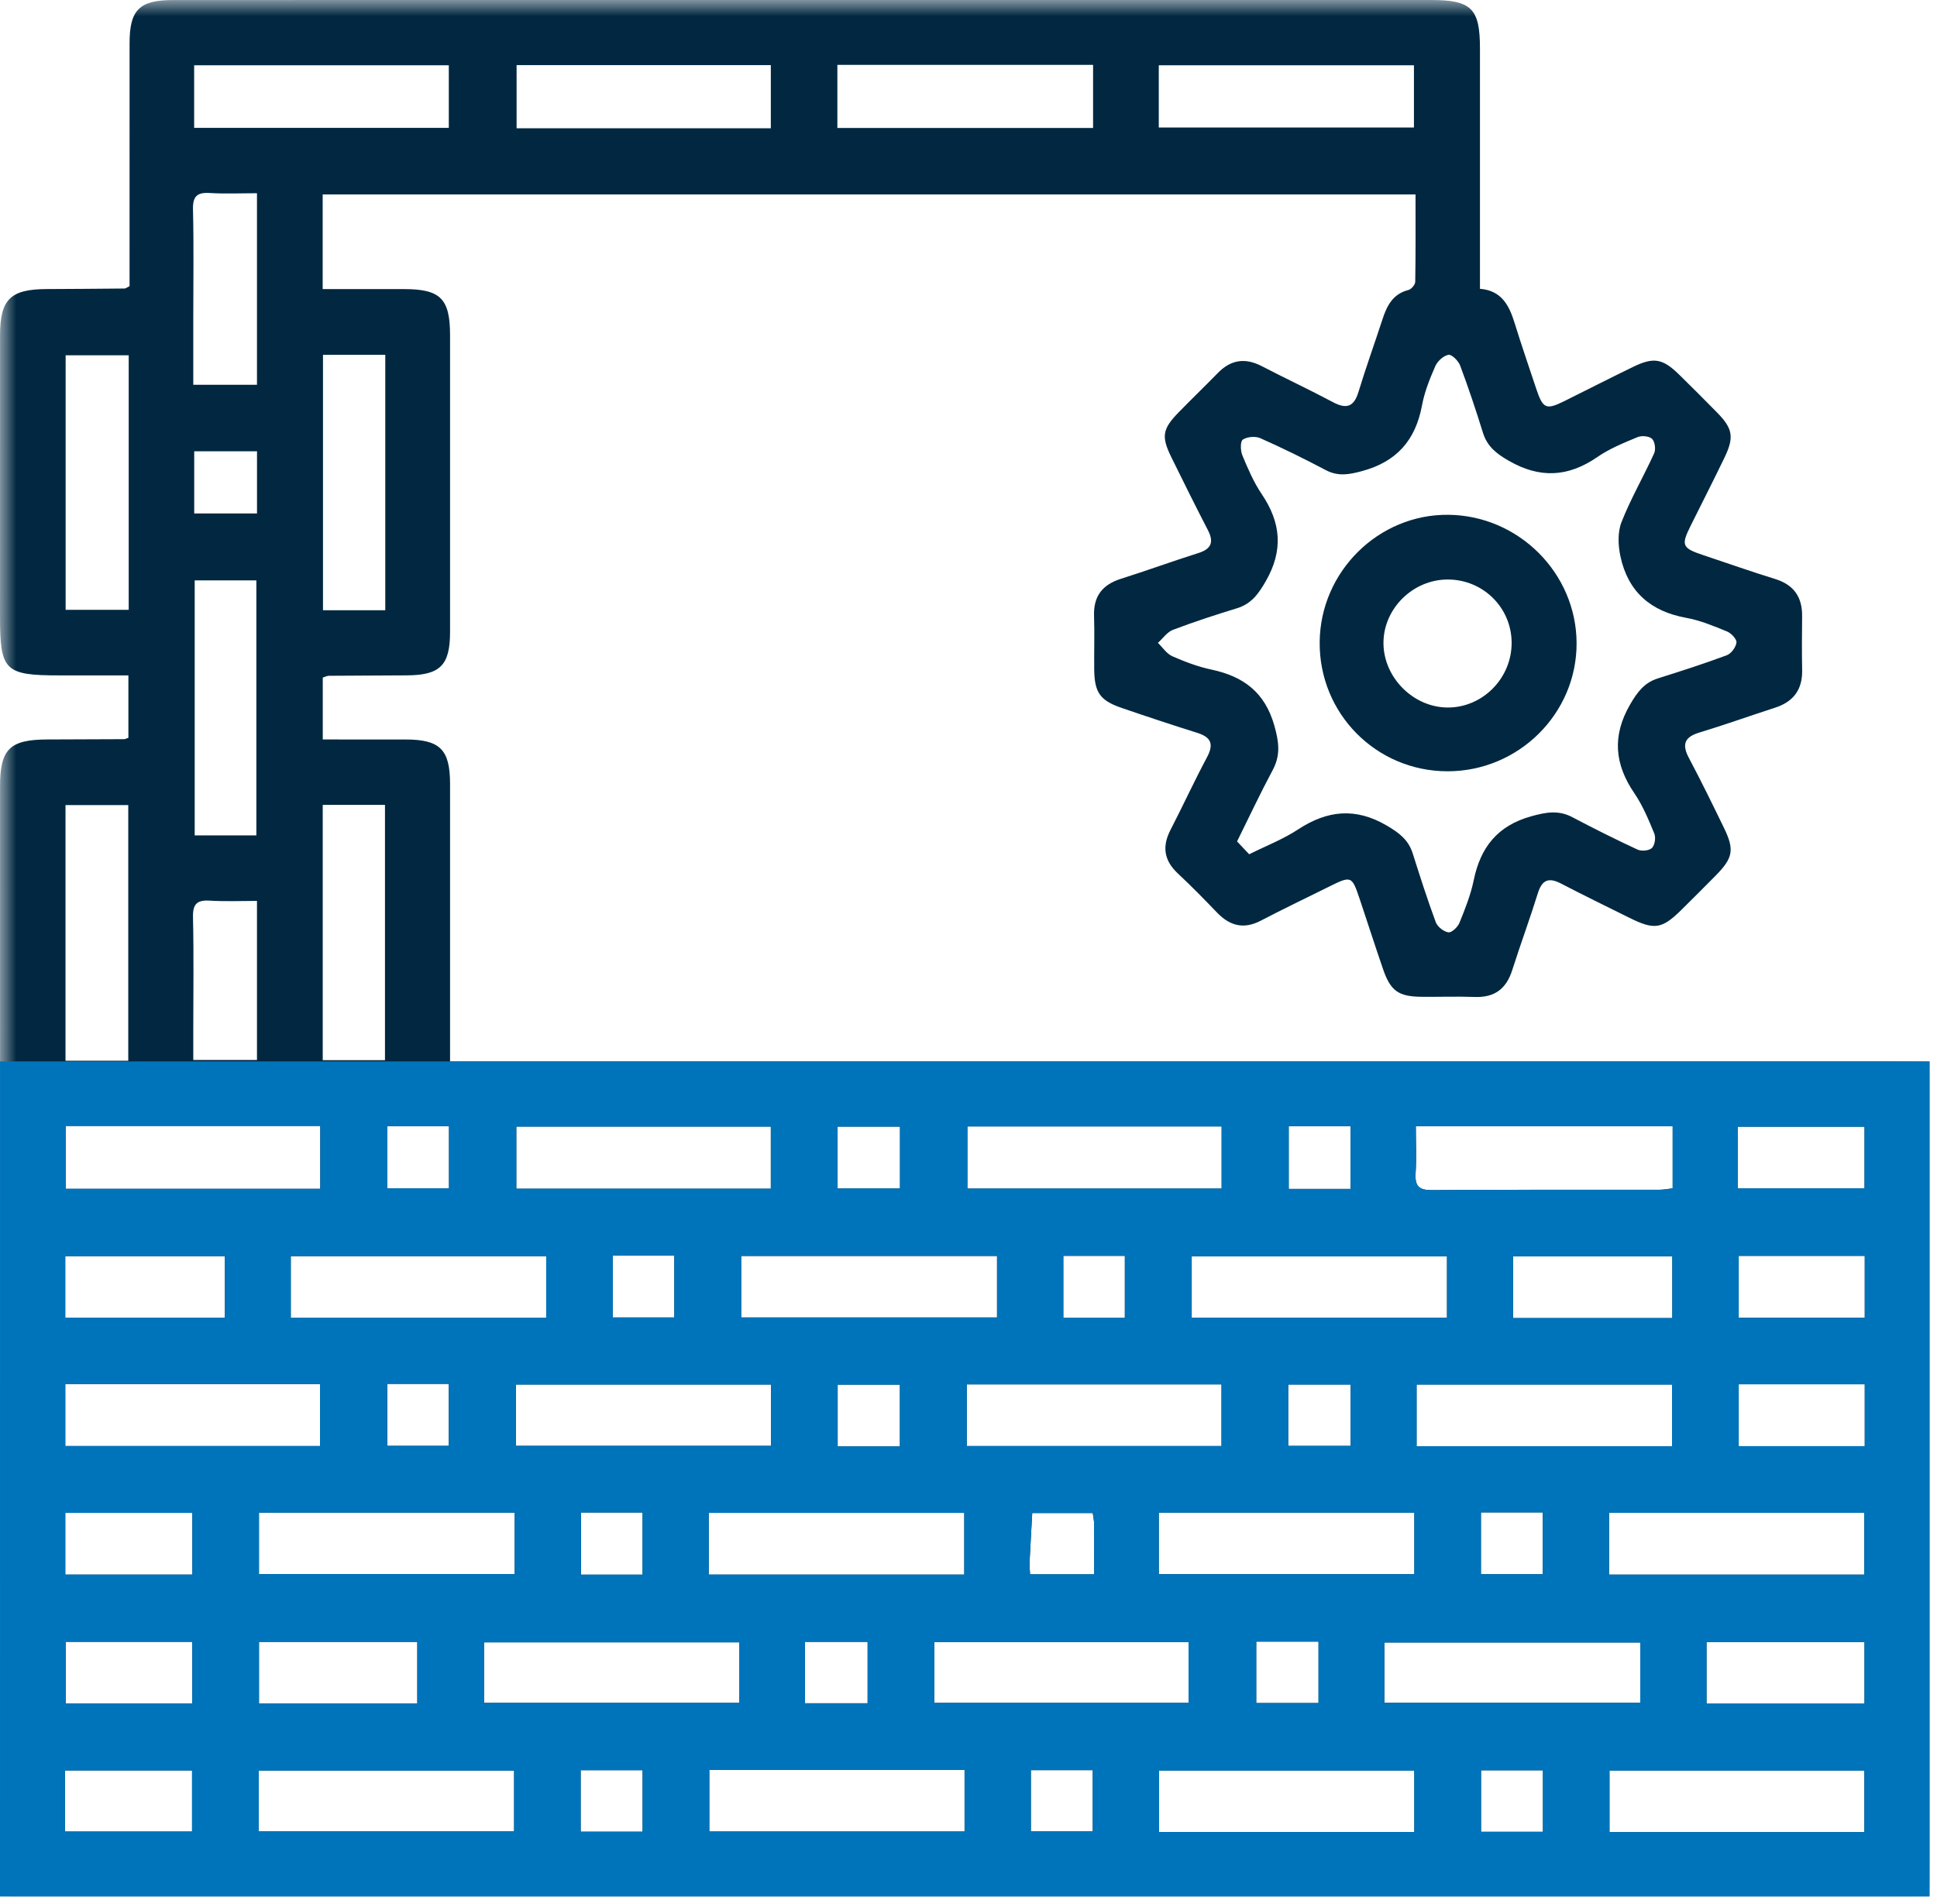 <?xml version="1.0" encoding="UTF-8"?>
<svg width="60px" height="59px" viewBox="0 0 60 59" version="1.1" xmlns="http://www.w3.org/2000/svg" xmlns:xlink="http://www.w3.org/1999/xlink">
    <!-- Generator: Sketch 61.2 (89653) - https://sketch.com -->
    <title>Group 11</title>
    <desc>Created with Sketch.</desc>
    <defs>
        <polygon id="path-1" points="0 0 59.77 0 59.77 58.758 0 58.758"></polygon>
    </defs>
    <g id="Startupreneur-website" stroke="none" stroke-width="1" fill="none" fill-rule="evenodd">
        <g id="Desktop" transform="translate(-721, -1483)">
            <g id="Group-11" transform="translate(721, 1483)">
                <g id="Group-5">
                    <mask id="mask-2" fill="white">
                        <use xlink:href="#path-1"></use>
                    </mask>
                    <g id="Clip-2"></g>
                    <path d="M39.903,44.799 L41.836,44.799 L41.836,42.898 L39.903,42.898 L39.903,44.799 Z M45.876,56.755 L47.794,56.755 L47.794,54.849 L45.876,54.849 L45.876,56.755 Z M18.982,40.819 L20.887,40.819 L20.887,38.9 L18.982,38.9 L18.982,40.819 Z M25.947,44.815 L27.875,44.815 L27.875,42.9 L25.947,42.9 L25.947,44.815 Z M17.997,48.787 L19.904,48.787 L19.904,46.863 L17.997,46.863 L17.997,48.787 Z M17.987,56.752 L19.905,56.752 L19.905,54.846 L17.987,54.846 L17.987,56.752 Z M11.996,44.797 L13.902,44.797 L13.902,42.877 L11.996,42.877 L11.996,44.797 Z M45.873,48.775 L47.789,48.775 L47.789,46.859 L45.873,46.859 L45.873,48.775 Z M32.937,40.833 L34.843,40.833 L34.843,38.91 L32.937,38.91 L32.937,40.833 Z M31.907,48.778 L33.892,48.778 C33.892,48.229 33.894,47.715 33.89,47.2 C33.889,47.097 33.864,46.995 33.849,46.879 L31.974,46.879 C31.947,47.388 31.916,47.897 31.891,48.406 C31.886,48.511 31.9,48.617 31.907,48.778 L31.907,48.778 Z M39.919,36.837 L41.835,36.837 L41.835,34.892 L39.919,34.892 L39.919,36.837 Z M25.945,36.822 L27.878,36.822 L27.878,34.907 L25.945,34.907 L25.945,36.822 Z M24.934,52.773 L26.875,52.773 L26.875,50.87 L24.934,50.87 L24.934,52.773 Z M38.913,52.766 L40.842,52.766 L40.842,50.862 L38.913,50.862 L38.913,52.766 Z M12,36.819 L13.908,36.819 L13.908,34.893 L12,34.893 L12,36.819 Z M31.932,56.736 L33.849,56.736 L33.849,54.844 L31.932,54.844 L31.932,56.736 Z M6.016,15.909 L7.961,15.909 L7.961,13.982 L6.016,13.982 L6.016,15.909 Z M2.037,52.778 L5.955,52.778 L5.955,50.869 L2.037,50.869 L2.037,52.778 Z M2.011,56.747 L5.949,56.747 L5.949,54.854 L2.011,54.854 L2.011,56.747 Z M53.858,40.831 L57.762,40.831 L57.762,38.911 L53.858,38.911 L53.858,40.831 Z M2.022,48.785 L5.958,48.785 L5.958,46.874 L2.022,46.874 L2.022,48.785 Z M53.858,44.807 L57.762,44.807 L57.762,42.889 L53.858,42.889 L53.858,44.807 Z M53.831,36.819 L57.755,36.819 L57.755,34.908 L53.831,34.908 L53.831,36.819 Z M8.022,52.778 L12.926,52.778 L12.926,50.87 L8.022,50.87 L8.022,52.778 Z M52.861,52.785 L57.754,52.785 L57.754,50.876 L52.861,50.876 L52.861,52.785 Z M2.021,40.824 L6.967,40.824 L6.967,38.919 L2.021,38.919 L2.021,40.824 Z M46.867,40.838 L51.801,40.838 L51.801,38.927 L46.867,38.927 L46.867,40.838 Z M7.96,27.913 C7.452,27.913 6.974,27.934 6.498,27.905 C6.105,27.881 5.969,28.005 5.978,28.416 C6.005,29.577 5.987,30.739 5.987,31.901 C5.987,32.217 5.987,32.531 5.987,32.841 L7.96,32.841 L7.96,27.913 Z M7.96,11.921 L7.96,5.987 C7.453,5.987 6.974,6.009 6.498,5.98 C6.104,5.956 5.968,6.081 5.978,6.491 C6.005,7.599 5.987,8.708 5.987,9.817 C5.987,10.509 5.987,11.201 5.987,11.921 L7.96,11.921 Z M28.941,52.761 L36.816,52.761 L36.816,50.877 L28.941,50.877 L28.941,52.761 Z M22.959,40.819 L30.884,40.819 L30.884,38.913 L22.959,38.913 L22.959,40.819 Z M9.007,40.833 L16.919,40.833 L16.919,38.918 L9.007,38.918 L9.007,40.833 Z M36.914,40.825 L44.822,40.825 L44.822,38.927 L36.914,38.927 L36.914,40.825 Z M49.855,56.764 L57.75,56.764 L57.75,54.856 L49.855,54.856 L49.855,56.764 Z M35.904,56.762 L43.809,56.762 L43.809,54.856 L35.904,54.856 L35.904,56.762 Z M21.971,56.745 L29.878,56.745 L29.878,54.838 L21.971,54.838 L21.971,56.745 Z M8.015,56.742 L15.925,56.742 L15.925,54.858 L8.015,54.858 L8.015,56.742 Z M42.881,52.76 L50.808,52.76 L50.808,50.889 L42.881,50.889 L42.881,52.76 Z M14.992,52.761 L22.903,52.761 L22.903,50.885 L14.992,50.885 L14.992,52.761 Z M49.84,48.786 L57.748,48.786 L57.748,46.87 L49.84,46.87 L49.84,48.786 Z M35.895,48.773 L43.81,48.773 L43.81,46.868 L35.895,46.868 L35.895,48.773 Z M21.954,48.786 L29.869,48.786 L29.869,46.874 L21.954,46.874 L21.954,48.786 Z M8.021,48.77 L15.943,48.77 L15.943,46.868 L8.021,46.868 L8.021,48.77 Z M2.022,44.803 L9.913,44.803 L9.913,42.88 L2.022,42.88 L2.022,44.803 Z M43.88,44.809 L51.794,44.809 L51.794,42.898 L43.88,42.898 L43.88,44.809 Z M15.982,44.797 L23.884,44.797 L23.884,42.898 L15.982,42.898 L15.982,44.797 Z M29.947,44.803 L37.837,44.803 L37.837,42.892 L29.947,42.892 L29.947,44.803 Z M16.002,3.974 L23.877,3.974 L23.877,2.017 L16.002,2.017 L16.002,3.974 Z M25.938,3.965 L33.859,3.965 L33.859,2.009 L25.938,2.009 L25.938,3.965 Z M35.894,3.951 L43.798,3.951 L43.798,2.023 L35.894,2.023 L35.894,3.951 Z M2.033,18.894 L3.987,18.894 L3.987,11.008 L2.033,11.008 L2.033,18.894 Z M10.005,18.907 L11.934,18.907 L11.934,10.993 L10.005,10.993 L10.005,18.907 Z M6.031,25.883 L7.941,25.883 L7.941,17.983 L6.031,17.983 L6.031,25.883 Z M2.029,32.866 L3.973,32.866 L3.973,24.944 L2.029,24.944 L2.029,32.866 Z M9.997,32.848 L11.925,32.848 L11.925,24.938 L9.997,24.938 L9.997,32.848 Z M6.014,3.961 L13.902,3.961 L13.902,2.022 L6.014,2.022 L6.014,3.961 Z M2.038,36.833 L9.921,36.833 L9.921,34.885 L2.038,34.885 L2.038,36.833 Z M15.993,36.831 L23.877,36.831 L23.877,34.906 L15.993,34.906 L15.993,36.831 Z M29.966,36.825 L37.841,36.825 L37.841,34.9 L29.966,34.9 L29.966,36.825 Z M51.812,34.893 L43.856,34.893 C43.856,35.401 43.879,35.88 43.849,36.356 C43.825,36.754 43.956,36.877 44.362,36.874 C46.706,36.855 49.049,36.865 51.392,36.863 C51.529,36.863 51.665,36.836 51.812,36.819 L51.812,34.893 Z M38.694,26.468 C39.22,26.206 39.745,26.003 40.205,25.701 C41.111,25.105 41.986,25.012 42.953,25.577 C43.333,25.799 43.626,26.017 43.76,26.441 C43.986,27.156 44.215,27.872 44.475,28.575 C44.528,28.715 44.721,28.867 44.866,28.887 C44.968,28.901 45.154,28.723 45.208,28.592 C45.382,28.162 45.557,27.723 45.65,27.27 C45.859,26.253 46.385,25.585 47.424,25.293 C47.882,25.165 48.273,25.091 48.706,25.32 C49.37,25.67 50.042,26.007 50.724,26.323 C50.846,26.379 51.083,26.359 51.169,26.274 C51.259,26.186 51.295,25.951 51.243,25.826 C51.067,25.398 50.885,24.959 50.626,24.578 C50.011,23.678 49.934,22.799 50.49,21.834 C50.709,21.456 50.925,21.155 51.351,21.02 C52.068,20.794 52.783,20.565 53.487,20.302 C53.624,20.252 53.771,20.053 53.788,19.908 C53.8,19.803 53.627,19.619 53.498,19.566 C53.086,19.397 52.664,19.221 52.229,19.142 C51.126,18.943 50.427,18.327 50.194,17.238 C50.121,16.899 50.105,16.489 50.227,16.177 C50.514,15.447 50.913,14.762 51.238,14.046 C51.294,13.924 51.263,13.684 51.175,13.598 C51.087,13.511 50.853,13.49 50.726,13.543 C50.298,13.721 49.857,13.899 49.478,14.161 C48.574,14.784 47.696,14.83 46.734,14.275 C46.353,14.056 46.068,13.834 45.935,13.407 C45.718,12.707 45.486,12.012 45.229,11.326 C45.175,11.181 44.97,10.976 44.868,10.993 C44.712,11.02 44.527,11.191 44.459,11.346 C44.287,11.738 44.124,12.146 44.047,12.563 C43.847,13.639 43.264,14.305 42.193,14.595 C41.791,14.704 41.45,14.768 41.066,14.565 C40.402,14.214 39.727,13.882 39.041,13.577 C38.889,13.509 38.633,13.53 38.498,13.62 C38.416,13.674 38.422,13.963 38.483,14.108 C38.654,14.52 38.833,14.939 39.081,15.306 C39.679,16.19 39.758,17.049 39.211,18.003 C38.983,18.399 38.764,18.708 38.316,18.846 C37.65,19.05 36.986,19.266 36.334,19.514 C36.154,19.582 36.022,19.779 35.867,19.918 C36.014,20.059 36.136,20.253 36.31,20.331 C36.701,20.503 37.109,20.658 37.526,20.746 C38.514,20.956 39.181,21.448 39.472,22.477 C39.614,22.976 39.674,23.389 39.425,23.855 C39.038,24.579 38.689,25.323 38.319,26.07 C38.438,26.197 38.547,26.312 38.694,26.468 L38.694,26.468 Z M59.77,32.886 L59.77,58.758 L-3.99999999e-05,58.758 L-3.99999999e-05,58.167 C-3.99999999e-05,46.9 -3.99999999e-05,35.633 0.001,24.366 C0.001,23.206 0.302,22.913 1.477,22.911 C2.265,22.91 3.053,22.907 3.841,22.902 C3.874,22.902 3.908,22.883 3.977,22.86 L3.977,20.926 C3.263,20.926 2.555,20.926 1.847,20.926 C0.145,20.926 -3.99999999e-05,20.783 -3.99999999e-05,19.098 C-3.99999999e-05,16.195 -0.001,13.293 0.001,10.392 C0.002,9.274 0.323,8.96 1.446,8.956 C2.252,8.953 3.057,8.947 3.862,8.939 C3.893,8.938 3.924,8.91 4.013,8.866 L4.013,8.318 C4.013,5.989 4.013,3.66 4.014,1.332 C4.014,0.304 4.319,0.001 5.364,0.001 C11.437,-8e-05 17.509,-8e-05 23.582,-8e-05 C30.497,-8e-05 37.411,-8e-05 44.325,-8e-05 C45.58,-8e-05 45.843,0.262 45.843,1.504 C45.843,3.78 45.843,6.054 45.843,8.329 L45.843,8.948 C46.519,9.002 46.749,9.469 46.917,10.011 C47.129,10.694 47.361,11.37 47.587,12.048 C47.794,12.667 47.891,12.708 48.462,12.425 C49.166,12.075 49.867,11.717 50.575,11.373 C51.224,11.056 51.5,11.105 52.014,11.608 C52.411,11.998 52.804,12.389 53.193,12.787 C53.675,13.279 53.722,13.547 53.416,14.181 C53.075,14.889 52.717,15.589 52.367,16.294 C52.067,16.896 52.104,16.981 52.757,17.199 C53.502,17.448 54.244,17.709 54.995,17.942 C55.575,18.124 55.831,18.509 55.822,19.103 C55.815,19.659 55.813,20.214 55.823,20.769 C55.833,21.37 55.55,21.744 54.983,21.927 C54.2,22.18 53.425,22.459 52.638,22.697 C52.169,22.839 52.095,23.07 52.318,23.49 C52.696,24.201 53.048,24.924 53.4,25.648 C53.731,26.329 53.683,26.582 53.145,27.128 C52.792,27.485 52.438,27.84 52.081,28.192 C51.477,28.787 51.246,28.821 50.465,28.433 C49.761,28.083 49.053,27.739 48.355,27.376 C47.98,27.181 47.769,27.252 47.638,27.669 C47.388,28.472 47.096,29.262 46.841,30.062 C46.658,30.636 46.297,30.91 45.688,30.889 C45.133,30.869 44.577,30.89 44.022,30.884 C43.316,30.875 43.072,30.7 42.84,30.024 C42.596,29.315 42.367,28.601 42.129,27.889 C41.871,27.12 41.87,27.122 41.12,27.495 C40.431,27.838 39.736,28.169 39.055,28.525 C38.529,28.8 38.099,28.689 37.703,28.279 C37.306,27.866 36.905,27.455 36.486,27.064 C36.059,26.664 35.989,26.233 36.256,25.715 C36.642,24.968 36.992,24.203 37.388,23.462 C37.604,23.056 37.516,22.841 37.086,22.706 C36.302,22.46 35.522,22.201 34.745,21.934 C34.075,21.705 33.903,21.457 33.894,20.747 C33.888,20.192 33.907,19.636 33.889,19.081 C33.868,18.471 34.149,18.114 34.722,17.933 C35.523,17.68 36.313,17.39 37.115,17.137 C37.528,17.007 37.607,16.794 37.412,16.418 C37.026,15.671 36.652,14.918 36.282,14.164 C35.968,13.524 36.005,13.294 36.508,12.777 C36.908,12.366 37.322,11.969 37.722,11.558 C38.126,11.143 38.568,11.077 39.083,11.344 C39.812,11.723 40.559,12.071 41.285,12.458 C41.7,12.68 41.937,12.615 42.08,12.143 C42.308,11.39 42.577,10.65 42.82,9.902 C42.958,9.476 43.141,9.107 43.629,8.984 C43.717,8.961 43.836,8.82 43.838,8.732 C43.853,7.841 43.847,6.95 43.847,6.024 L9.995,6.024 L9.995,8.957 C10.848,8.957 11.683,8.956 12.518,8.957 C13.646,8.958 13.941,9.255 13.941,10.392 C13.941,13.454 13.941,16.517 13.941,19.581 C13.94,20.614 13.636,20.919 12.6,20.925 C11.794,20.931 10.988,20.931 10.182,20.938 C10.132,20.938 10.082,20.967 9.998,20.993 L9.998,22.911 C10.863,22.911 11.715,22.91 12.568,22.912 C13.63,22.913 13.94,23.224 13.941,24.286 C13.941,26.937 13.941,29.588 13.941,32.239 L13.941,32.886 L59.77,32.886 Z" id="Fill-1" fill="#012840" mask="url(#mask-2)"></path>
                    <path d="M44.84,17.955 C43.762,17.958 42.853,18.858 42.854,19.923 C42.855,20.985 43.769,21.91 44.829,21.921 C45.921,21.933 46.832,21.013 46.824,19.907 C46.816,18.82 45.935,17.953 44.84,17.955 M44.832,23.897 C42.622,23.892 40.856,22.102 40.878,19.889 C40.899,17.709 42.702,15.928 44.864,15.95 C47.041,15.972 48.827,17.758 48.836,19.922 C48.846,22.108 47.039,23.901 44.832,23.897" id="Fill-3" fill="#012840" mask="url(#mask-2)"></path>
                </g>
                <g id="Group-5" transform="translate(0, 32)" fill="#0074BB">
                    <path d="M39.903,12.799 L41.836,12.799 L41.836,10.898 L39.903,10.898 L39.903,12.799 Z M45.876,24.755 L47.794,24.755 L47.794,22.849 L45.876,22.849 L45.876,24.755 Z M18.982,8.819 L20.887,8.819 L20.887,6.899 L18.982,6.899 L18.982,8.819 Z M25.947,12.815 L27.875,12.815 L27.875,10.9 L25.947,10.9 L25.947,12.815 Z M17.997,16.787 L19.904,16.787 L19.904,14.863 L17.997,14.863 L17.997,16.787 Z M17.987,24.752 L19.905,24.752 L19.905,22.846 L17.987,22.846 L17.987,24.752 Z M11.996,12.796 L13.902,12.796 L13.902,10.877 L11.996,10.877 L11.996,12.796 Z M45.873,16.774 L47.789,16.774 L47.789,14.859 L45.873,14.859 L45.873,16.774 Z M32.937,8.832 L34.843,8.832 L34.843,6.91 L32.937,6.91 L32.937,8.832 Z M33.892,16.777 C33.892,16.229 33.894,15.714 33.89,15.2 C33.889,15.098 33.864,14.995 33.849,14.879 L31.974,14.879 C31.947,15.388 31.916,15.897 31.891,16.406 C31.886,16.512 31.9,16.617 31.907,16.777 L33.892,16.777 Z M39.919,4.837 L41.835,4.837 L41.835,2.892 L39.919,2.892 L39.919,4.837 Z M25.945,4.822 L27.878,4.822 L27.878,2.906 L25.945,2.906 L25.945,4.822 Z M24.934,20.773 L26.875,20.773 L26.875,18.869 L24.934,18.869 L24.934,20.773 Z M38.913,20.765 L40.842,20.765 L40.842,18.863 L38.913,18.863 L38.913,20.765 Z M12,4.819 L13.908,4.819 L13.908,2.893 L12,2.893 L12,4.819 Z M31.932,24.736 L33.849,24.736 L33.849,22.844 L31.932,22.844 L31.932,24.736 Z M2.037,20.778 L5.955,20.778 L5.955,18.869 L2.037,18.869 L2.037,20.778 Z M2.011,24.747 L5.949,24.747 L5.949,22.854 L2.011,22.854 L2.011,24.747 Z M53.858,8.832 L57.762,8.832 L57.762,6.912 L53.858,6.912 L53.858,8.832 Z M2.022,16.785 L5.958,16.785 L5.958,14.874 L2.022,14.874 L2.022,16.785 Z M53.858,12.807 L57.762,12.807 L57.762,10.889 L53.858,10.889 L53.858,12.807 Z M53.831,4.819 L57.755,4.819 L57.755,2.908 L53.831,2.908 L53.831,4.819 Z M8.022,20.777 L12.926,20.777 L12.926,18.87 L8.022,18.87 L8.022,20.777 Z M52.861,20.785 L57.754,20.785 L57.754,18.876 L52.861,18.876 L52.861,20.785 Z M2.021,8.824 L6.967,8.824 L6.967,6.919 L2.021,6.919 L2.021,8.824 Z M46.867,8.838 L51.801,8.838 L51.801,6.927 L46.867,6.927 L46.867,8.838 Z M28.941,20.761 L36.816,20.761 L36.816,18.877 L28.941,18.877 L28.941,20.761 Z M22.959,8.819 L30.884,8.819 L30.884,6.913 L22.959,6.913 L22.959,8.819 Z M9.007,8.832 L16.919,8.832 L16.919,6.918 L9.007,6.918 L9.007,8.832 Z M36.914,8.825 L44.822,8.825 L44.822,6.927 L36.914,6.927 L36.914,8.825 Z M49.855,24.764 L57.75,24.764 L57.75,22.857 L49.855,22.857 L49.855,24.764 Z M35.904,24.762 L43.809,24.762 L43.809,22.857 L35.904,22.857 L35.904,24.762 Z M21.971,24.745 L29.878,24.745 L29.878,22.838 L21.971,22.838 L21.971,24.745 Z M8.015,24.742 L15.925,24.742 L15.925,22.858 L8.015,22.858 L8.015,24.742 Z M42.881,20.76 L50.808,20.76 L50.808,18.889 L42.881,18.889 L42.881,20.76 Z M14.992,20.762 L22.903,20.762 L22.903,18.884 L14.992,18.884 L14.992,20.762 Z M49.84,16.787 L57.748,16.787 L57.748,14.87 L49.84,14.87 L49.84,16.787 Z M35.895,16.773 L43.81,16.773 L43.81,14.868 L35.895,14.868 L35.895,16.773 Z M21.954,16.786 L29.869,16.786 L29.869,14.874 L21.954,14.874 L21.954,16.786 Z M8.021,16.77 L15.943,16.77 L15.943,14.868 L8.021,14.868 L8.021,16.77 Z M2.022,12.803 L9.913,12.803 L9.913,10.88 L2.022,10.88 L2.022,12.803 Z M43.88,12.809 L51.794,12.809 L51.794,10.898 L43.88,10.898 L43.88,12.809 Z M15.982,12.797 L23.884,12.797 L23.884,10.898 L15.982,10.898 L15.982,12.797 Z M29.947,12.803 L37.837,12.803 L37.837,10.893 L29.947,10.893 L29.947,12.803 Z M2.038,4.833 L9.921,4.833 L9.921,2.885 L2.038,2.885 L2.038,4.833 Z M15.993,4.83 L23.877,4.83 L23.877,2.905 L15.993,2.905 L15.993,4.83 Z M29.966,4.825 L37.841,4.825 L37.841,2.9 L29.966,2.9 L29.966,4.825 Z M51.812,2.893 L43.856,2.893 C43.856,3.401 43.879,3.88 43.849,4.356 C43.825,4.754 43.956,4.877 44.362,4.874 C46.706,4.856 49.049,4.865 51.392,4.863 C51.529,4.863 51.665,4.835 51.812,4.819 L51.812,2.893 Z M59.77,0.886 L59.77,26.758 L0,26.758 L0,26.167 C0,18.656 0.001,10.229 0.001,0.886 L59.77,0.886 Z" id="Fill-1"></path>
                </g>
            </g>
        </g>
    </g>
</svg>